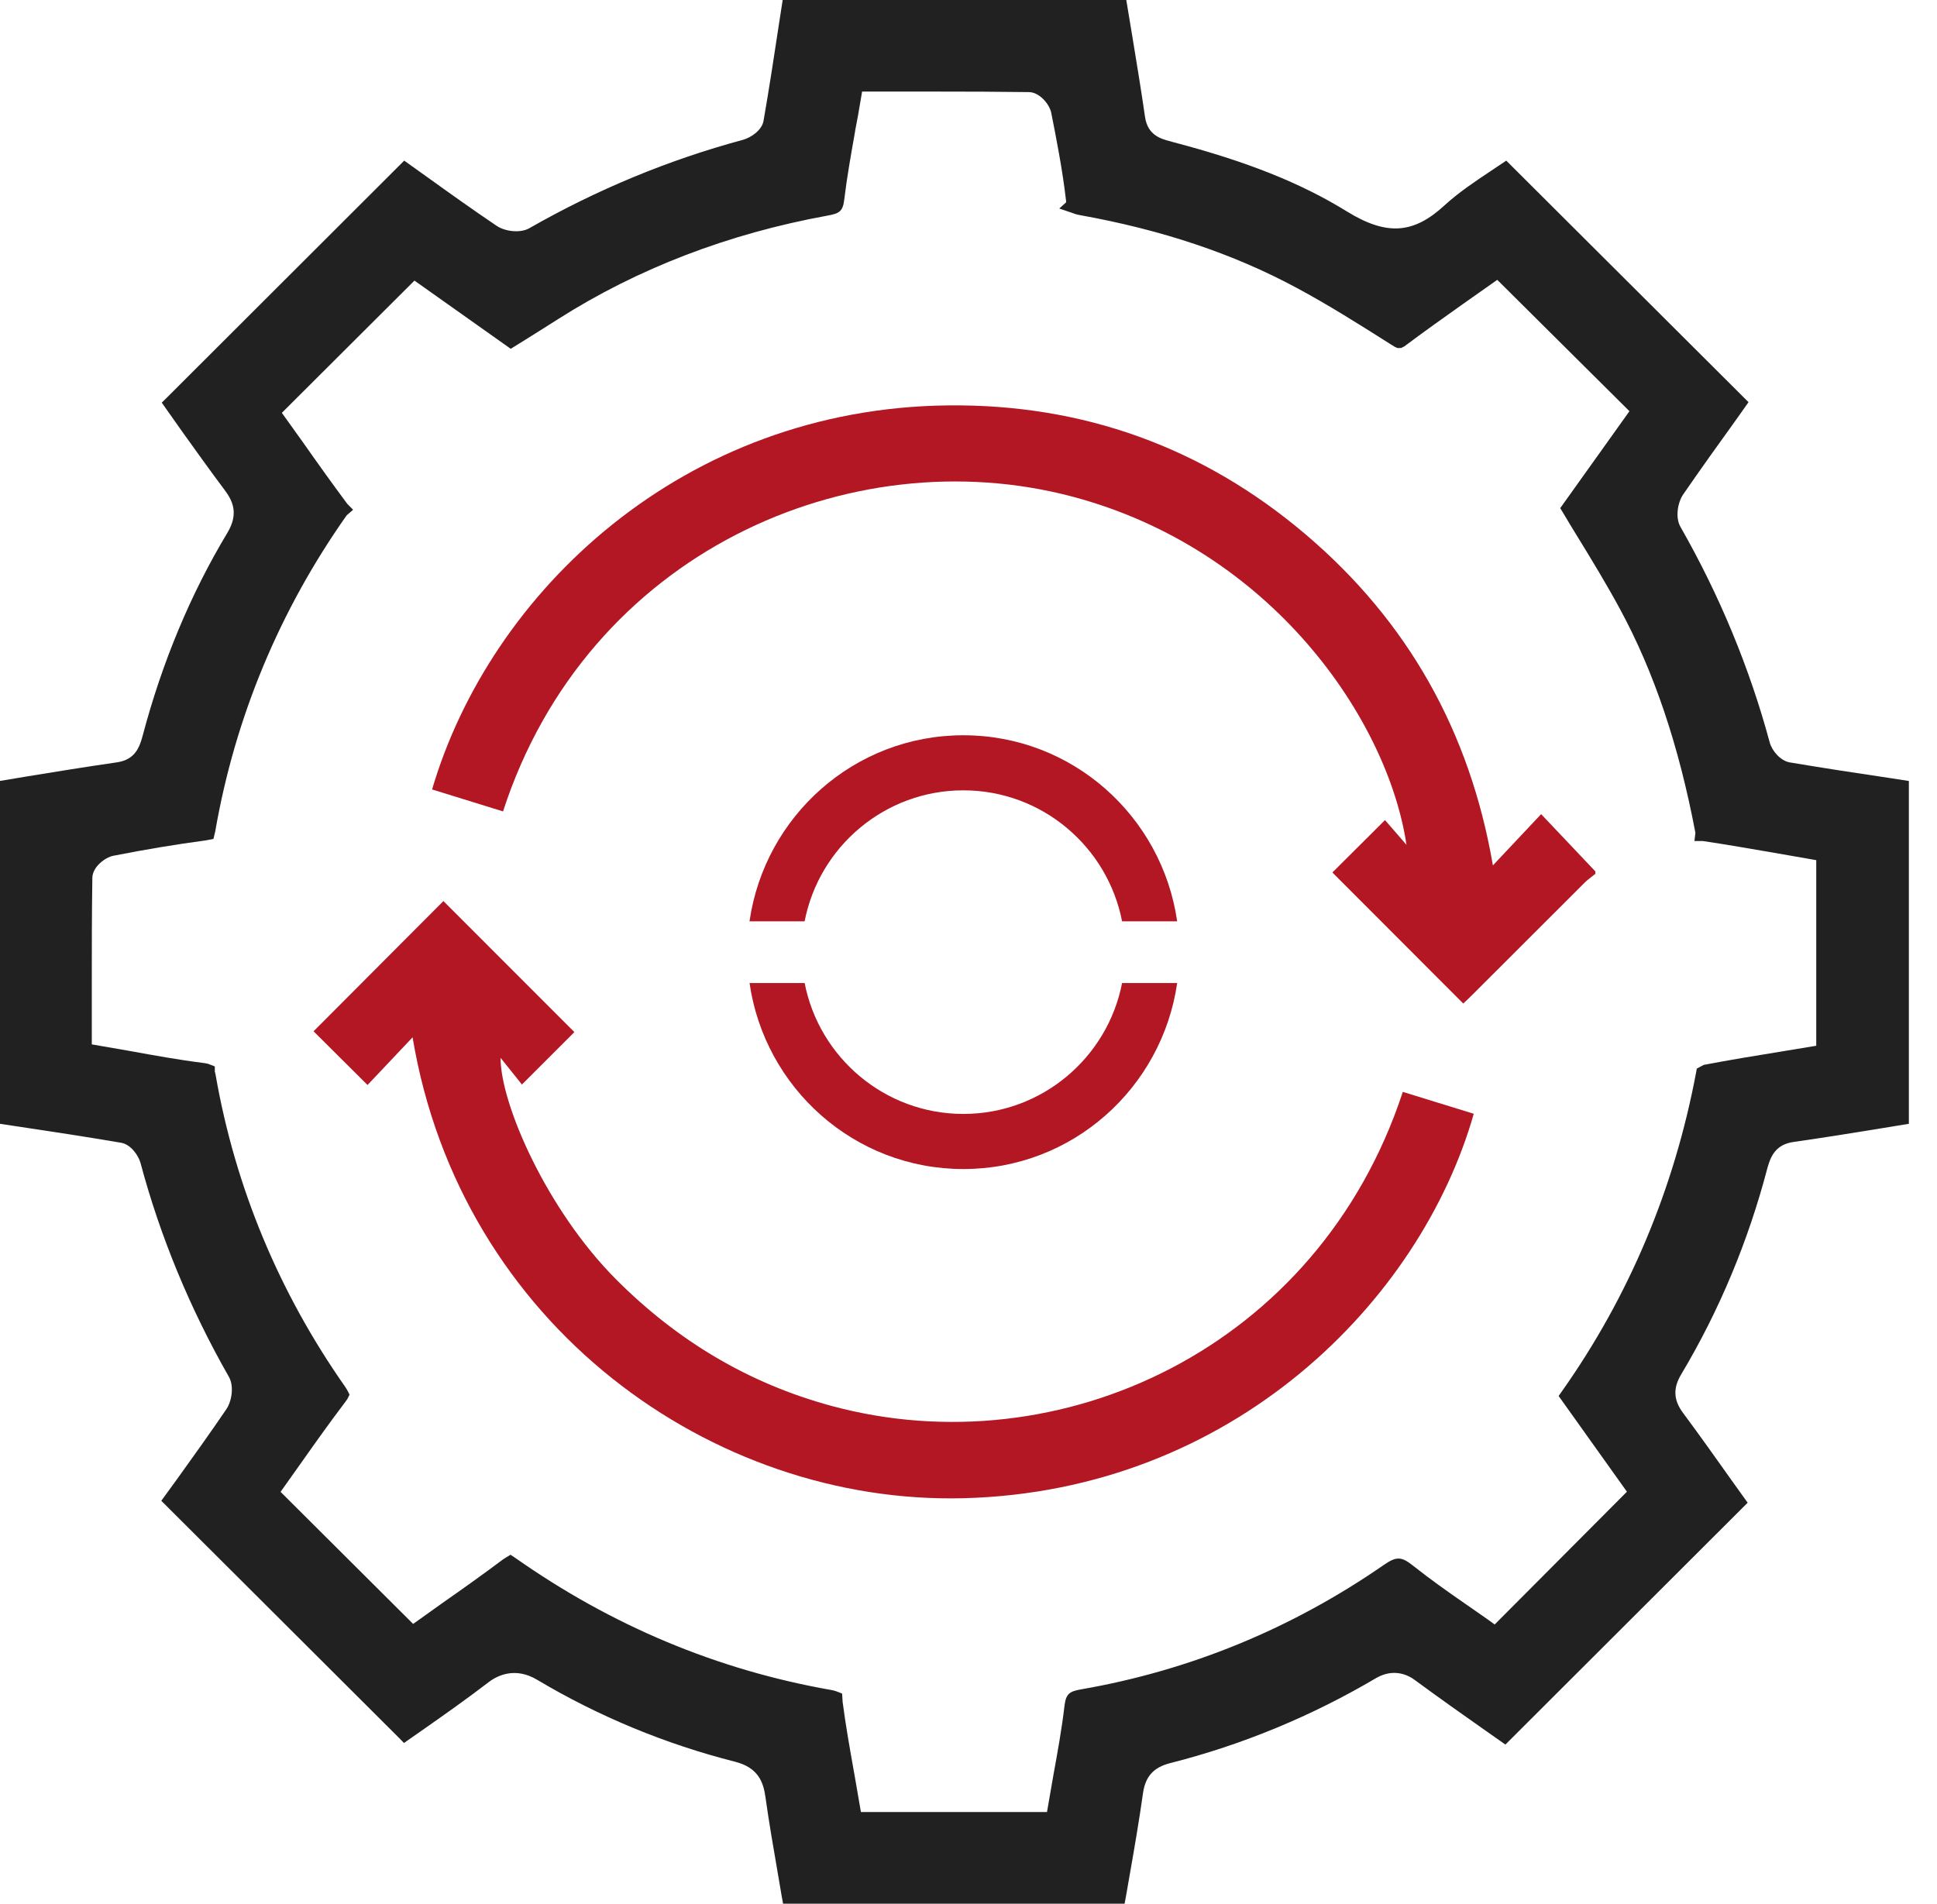 <svg width="59" height="58" viewBox="0 0 59 58" fill="none" xmlns="http://www.w3.org/2000/svg">
<path d="M48.593 26.624C48.487 26.71 48.373 26.788 48.276 26.883C47.131 28.025 45.988 29.17 44.844 30.312C44.746 30.41 44.644 30.504 44.57 30.574C43.22 29.222 41.883 27.883 40.584 26.582C41.071 26.096 41.606 25.563 42.186 24.985C42.363 25.189 42.602 25.465 42.841 25.74C42.27 21.915 38.723 16.727 32.641 15.124C25.899 13.347 17.886 16.819 15.322 24.721C14.602 24.498 13.881 24.275 13.161 24.052C14.934 18.027 20.812 12.435 28.882 12.351C32.984 12.308 36.636 13.621 39.767 16.28C42.882 18.926 44.773 22.29 45.473 26.366C45.959 25.85 46.416 25.363 46.942 24.804C47.544 25.441 48.069 25.994 48.593 26.548V26.624Z" fill="#B21723"/>
<path d="M12.567 31.604C12.076 32.124 11.624 32.603 11.195 33.056C10.605 32.469 10.068 31.934 9.551 31.42C10.864 30.102 12.201 28.762 13.506 27.453C14.832 28.779 16.175 30.124 17.496 31.445C17.01 31.93 16.482 32.459 15.898 33.042C15.704 32.8 15.475 32.514 15.247 32.229C15.244 33.632 16.657 36.864 18.768 38.981C20.627 40.845 22.799 42.15 25.336 42.836C32.256 44.706 40.154 41.104 42.729 33.266C43.45 33.489 44.17 33.711 44.89 33.933C43.268 39.63 37.554 45.438 29.341 45.646C21.698 45.839 14.031 40.375 12.567 31.604Z" fill="#B21723"/>
<path d="M57.547 23.702C56.534 23.552 55.521 23.397 54.511 23.227C54.233 23.178 53.974 22.876 53.905 22.621C53.292 20.349 52.377 18.14 51.188 16.055C51.023 15.773 51.099 15.317 51.266 15.068C51.807 14.282 52.364 13.505 52.905 12.754L53.259 12.253L45.88 4.894L45.405 5.212C44.923 5.533 44.428 5.864 43.999 6.257C43.062 7.12 42.249 7.195 41.029 6.444C39.619 5.573 37.98 4.92 35.722 4.327L35.654 4.307C35.319 4.225 34.955 4.094 34.877 3.563C34.762 2.763 34.631 1.967 34.5 1.17L34.306 0H23.84L23.742 0.633C23.588 1.649 23.433 2.669 23.257 3.682C23.204 3.98 22.857 4.199 22.624 4.262C20.372 4.868 18.179 5.776 16.111 6.96C15.835 7.107 15.38 7.055 15.118 6.874C14.416 6.399 13.724 5.907 13.056 5.426L12.312 4.894L5.078 12.119L4.927 12.267L5.547 13.146C5.966 13.729 6.392 14.329 6.835 14.919C7.09 15.256 7.277 15.649 6.926 16.233C5.808 18.091 4.94 20.17 4.347 22.409C4.249 22.776 4.111 23.143 3.57 23.225C2.645 23.359 1.728 23.506 0.81 23.657L0 23.792V34.239L0.613 34.331C1.639 34.484 2.668 34.642 3.688 34.816C3.993 34.868 4.222 35.215 4.281 35.435C4.881 37.681 5.789 39.874 6.972 41.948C7.133 42.227 7.061 42.689 6.896 42.932C6.402 43.659 5.894 44.367 5.399 45.056L4.913 45.724L12.158 52.952L12.305 53.103L12.846 52.725C13.514 52.257 14.206 51.771 14.888 51.247C15.164 51.037 15.701 50.785 16.357 51.175C18.238 52.296 20.267 53.135 22.385 53.673C23.099 53.853 23.253 54.299 23.316 54.755C23.424 55.528 23.555 56.285 23.693 57.082L23.719 57.236C23.749 57.423 23.781 57.606 23.814 57.793L23.853 58H34.254L34.293 57.793C34.326 57.61 34.358 57.429 34.388 57.249C34.552 56.318 34.696 55.479 34.814 54.64C34.886 54.126 35.132 53.85 35.633 53.719C37.837 53.162 39.957 52.283 41.927 51.119C42.448 50.825 42.881 51.021 43.104 51.192C43.831 51.726 44.569 52.25 45.29 52.755L45.854 53.151L53.233 45.783L52.777 45.147C52.286 44.455 51.784 43.747 51.266 43.049C50.974 42.658 50.955 42.295 51.207 41.875C52.371 39.925 53.252 37.81 53.833 35.591C53.928 35.247 54.075 34.87 54.629 34.792C55.547 34.661 56.468 34.513 57.386 34.363L58.143 34.238V23.794L57.547 23.702ZM49.555 45.448L45.527 49.493L45.301 49.329C45.104 49.191 44.897 49.047 44.685 48.9C44.097 48.493 43.567 48.119 43.039 47.7C42.678 47.412 42.528 47.419 42.148 47.68C39.345 49.621 36.241 50.896 32.924 51.47C32.58 51.532 32.471 51.6 32.425 51.961C32.343 52.672 32.209 53.404 32.091 54.053L31.891 55.206H26.223C26.168 54.885 26.063 54.279 26.027 54.072L26.007 53.961C25.886 53.276 25.758 52.564 25.666 51.853L25.65 51.598L25.492 51.535C25.443 51.515 25.381 51.499 25.305 51.486C21.857 50.88 18.638 49.536 15.685 47.457L15.55 47.369L15.413 47.451C15.397 47.464 15.363 47.484 15.318 47.513C14.705 47.972 14.079 48.418 13.469 48.844L12.584 49.476L8.546 45.452C8.733 45.189 9.073 44.713 9.188 44.547C9.611 43.947 10.054 43.324 10.519 42.711C10.555 42.665 10.578 42.626 10.591 42.603L10.647 42.491L10.591 42.38C10.578 42.354 10.555 42.315 10.516 42.255C8.489 39.364 7.162 36.162 6.566 32.74C6.556 32.694 6.549 32.658 6.543 32.658V32.491L6.385 32.429C6.34 32.409 6.284 32.395 6.202 32.386C5.445 32.291 4.684 32.153 3.966 32.022L2.796 31.819V30.068C2.796 28.948 2.796 27.842 2.813 26.741C2.82 26.413 3.2 26.122 3.449 26.073C4.436 25.879 5.347 25.728 6.245 25.607L6.501 25.561L6.556 25.331C7.159 21.851 8.516 18.599 10.559 15.701L10.755 15.531L10.578 15.351C10.119 14.734 9.669 14.105 9.244 13.498L8.585 12.578L12.624 8.549L15.557 10.627L15.911 10.407C16.278 10.178 16.646 9.948 17.009 9.716C19.428 8.178 22.185 7.12 25.204 6.569C25.548 6.506 25.673 6.454 25.715 6.084C25.797 5.399 25.922 4.704 26.04 4.035L26.053 3.95C26.112 3.658 26.164 3.36 26.213 3.062L26.259 2.79H28.498C29.455 2.79 30.4 2.793 31.344 2.806C31.675 2.813 31.969 3.186 32.019 3.432C32.163 4.159 32.363 5.16 32.471 6.113C32.471 6.133 32.474 6.146 32.474 6.163L32.265 6.353L32.651 6.484C32.694 6.5 32.763 6.53 32.888 6.553C35.402 7.005 37.555 7.729 39.48 8.762C40.453 9.283 41.397 9.88 42.312 10.46L42.374 10.499C42.492 10.575 42.509 10.581 42.538 10.591L42.577 10.605L42.683 10.601L42.778 10.551C43.368 10.109 43.968 9.683 44.564 9.26L45.606 8.526L49.632 12.528L47.524 15.481L47.609 15.622C47.75 15.862 47.895 16.098 48.035 16.327C48.498 17.081 48.943 17.815 49.34 18.549C50.382 20.47 51.136 22.709 51.641 25.374L51.612 25.623H51.864C52.594 25.731 53.32 25.859 54.05 25.984L55.322 26.206V31.861L54.25 32.038C53.46 32.166 52.677 32.294 51.894 32.444L51.684 32.556L51.664 32.667C50.995 36.224 49.619 39.495 47.577 42.386L47.475 42.531L49.555 45.448Z" fill="#212121"/>
<path d="M34.178 29.95C33.737 32.219 31.738 33.938 29.344 33.938C26.949 33.938 24.951 32.219 24.509 29.95H22.831C23.292 33.147 26.021 35.617 29.344 35.617C32.666 35.617 35.395 33.147 35.856 29.95H34.178Z" fill="#B21723"/>
<path d="M24.508 28.07C24.949 25.8 26.947 24.079 29.343 24.079C31.739 24.079 33.737 25.8 34.178 28.07H35.856C35.396 24.872 32.666 22.401 29.343 22.401C26.02 22.401 23.29 24.872 22.83 28.07H24.508Z" fill="#B21723"/>
</svg>
